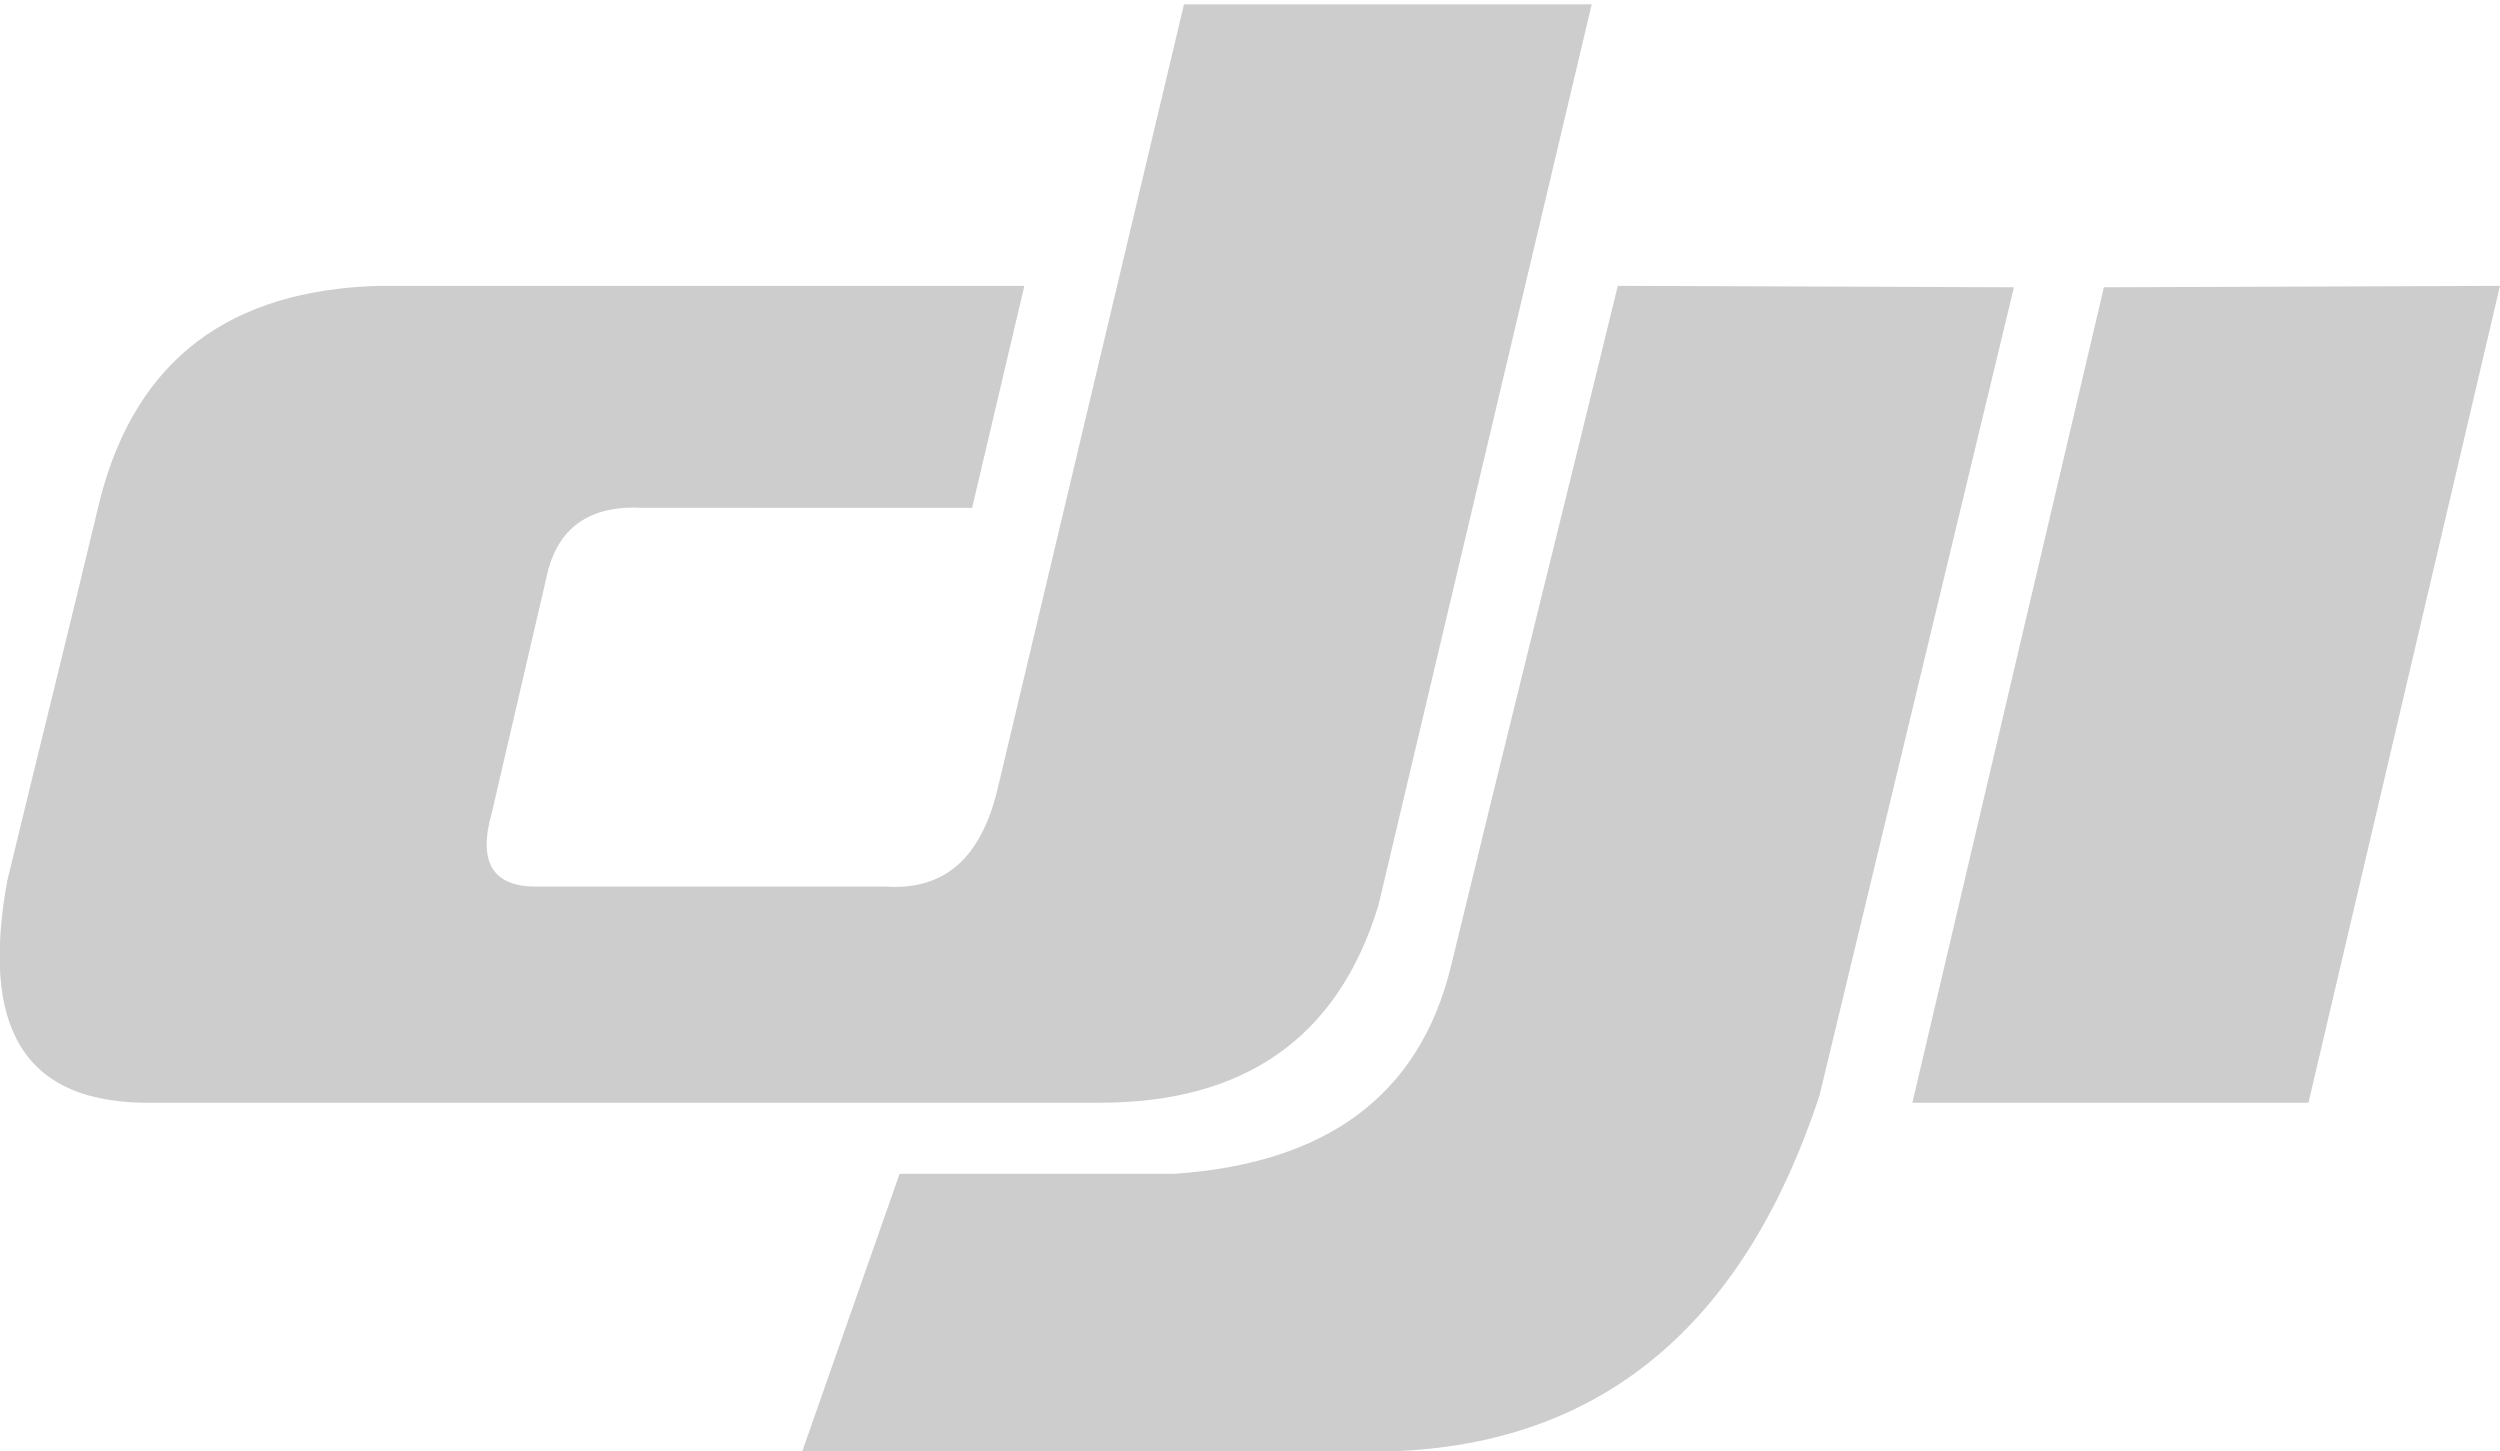 <?xml version="1.0" encoding="UTF-8"?>
<!-- Generator: Adobe Illustrator 25.1.0, SVG Export Plug-In . SVG Version: 6.00 Build 0)  -->
<svg xmlns="http://www.w3.org/2000/svg" xmlns:xlink="http://www.w3.org/1999/xlink" version="1.1" id="Layer_1" x="0px" y="0px" viewBox="0 0 172.3 100" style="enable-background:new 0 0 172.3 100;" xml:space="preserve">
<style type="text/css">
	.st0{display:none;}
	.st1{display:inline;fill-rule:evenodd;clip-rule:evenodd;fill:#CECDCE;}
	.st2{display:inline;}
	.st3{fill:#CECDCE;}
	.st4{fill-rule:evenodd;clip-rule:evenodd;fill:#CECDCE;}
	.st5{display:inline;fill:#CECDCE;}
</style>
<g class="st0">
	<path class="st1" d="M116.5,26.6L76.9,49.9L97.8,16c-6.1-3.7-12.8-5.7-20.9-5.7C55,10.2,37,27.6,37,49.9C37,72,55,89.8,76.9,89.8   c14.4,0,27-7.5,33.9-18.9l1.8,5.9c-9.5,13-27.8,22.9-51.9,22.9C21,99.6-0.5,75.5-0.5,49.9S22.2,0.4,60.7,0.4   C87.7,0.6,105.1,10.6,116.5,26.6L116.5,26.6z"></path>
	<path class="st1" d="M294.7,97.3h-29.2v-58c0-3.9-3.2-7.3-7.3-7.3s-7.3,3.2-7.3,7.3v58h-29V32.1h-19.3l28-13.2   c2-0.8,3.7-1.2,5.9-1.2c7.3,0,13.2,5.3,14.4,12.2l23.1-11c1.8-0.8,3.9-1.4,6.1-1.4c8.1,0,14.6,6.5,14.6,14.4V97.3L294.7,97.3z"></path>
	<path class="st1" d="M195.4,35.3l17.4,62h-29.2l-3.7-13.8c-5.9,8.5-18,15.4-32.9,15.4c-13.4,0-30-10.5-30.2-26   c0-15.6,16.8-25.8,30.2-25.8c9.5,0,18,2.6,24.9,7.9l-6.5-23.1h-37.5L162,19.3C179.1,12.8,192.7,24.8,195.4,35.3L195.4,35.3z    M161.5,87.8c8.3,0,15-6.7,15-14.8s-6.7-14.8-15-14.8s-14.8,6.7-14.8,14.8S153.2,87.8,161.5,87.8L161.5,87.8z"></path>
	<path class="st1" d="M304.3,58.6c0-22.7,18.3-41,41-41s41,18.3,41,41s-18.3,41-41,41S304.3,81.3,304.3,58.6L304.3,58.6z    M355.1,93.5c4.9-1.4,7.5-6.1,6.1-10.9l-14.4-52.9c-1.2-4.7-5.9-7.5-10.9-6.1c-4.7,1.4-7.5,5.9-6.1,10.9l14.6,52.9   C345.6,92.1,350.3,94.7,355.1,93.5L355.1,93.5z"></path>
	<path class="st1" d="M476,97.3h-29.2v-58c0-3.9-3.2-7.3-7.3-7.3s-7.3,3.2-7.3,7.3v58h-29V31.9h-19.3l27.8-13.2   c2-0.8,3.7-1.2,5.9-1.2c7.3,0,13.2,5.3,14.4,12.2l23.1-10.9c2-0.8,3.9-1.4,6.1-1.4c8.1,0,14.6,6.5,14.6,14.4L476,97.3L476,97.3z"></path>
</g>
<g class="st0">
	<g class="st2">
		<path class="st3" d="M44.2,0.7C33.1,2,22.7,7,14.8,15C4.1,25.7-1.1,40.7,0.6,55.7c3.2,27.2,27.8,46.8,55,43.6s46.8-27.8,43.6-55    S71.4-2.4,44.2,0.7z M57.2,88.2c-21.1,4-41.4-9.8-45.4-30.9s9.8-41.4,30.9-45.4c8.8-1.7,18-0.2,25.9,4.1    c10.2,5.6,17.3,15.4,19.5,26.8C92.1,63.9,78.3,84.2,57.2,88.2z"></path>
		<path class="st3" d="M169.6,47c2-0.4,3.9-1.5,5.2-3.1c1.8-2.4,2.1-5.5,2.2-8.5c0-5.3,0-10.6,0-15.9c-0.2-5.2-4.4-9.5-9.7-9.6    c-11.8,0-23.6,0-35.4,0c0,26.7-0.1,53.3,0,80c11.8,0,23.6,0,35.4,0c5.1-0.1,9.4-4.2,9.7-9.4c0-6,0-12,0-18c0-3.6,0.2-7.4-1.4-10.8    C174.4,49.4,172,47.9,169.6,47z M161,74.1c0,0.1,0,0.2,0,0.3c-0.1,1.5-1.3,2.6-2.8,2.6c-3.4,0-6.8,0-10.2,0c0-7.3,0-14.6,0-21.9    c0-0.3,0.1-0.8,0.2-1.1c3.4,0,6.6,0,10,0c0.1,0,0.1,0,0.2,0c1.5,0.1,2.6,1.3,2.6,2.7C161,62.5,161,68.3,161,74.1z M161,38.3    c0,0.1,0,0.1,0,0.2c-0.1,1.4-1.3,2.6-2.8,2.5c-3.5,0-6.8,0-10.2,0c0-6,0-12.1,0-18c3.4,0,6.8,0,10.2,0c0.1,0,0.2,0,0.3,0    c1.4,0.1,2.6,1.3,2.5,2.8C161,29.9,161,34.2,161,38.3z"></path>
		<path class="st3" d="M325.6,32c-6.2,0-12.4,0-18.6,0c0-7.4,0-14.6,0-22h-14.5c0,26.4,0,52.7-0.1,79c4.8,0,9.7,0,14.6,0V45    c3.4,0,6.9,0,10.4,0h0.2c1.9,0,3.4,1.5,3.4,3.4V89c4.8,0,9.2,0,14,0c0-14.9,0-29.9,0-44.8c0.2-1.9,0-3.8-0.5-5.6    C333.2,34.8,329.7,32.1,325.6,32z"></path>
		<path class="st3" d="M469.8,10.6c-4.9-0.1-9.7,0-14.5,0c0,26.5,0,53,0.1,79.4c4.8,0,9.7,0,14.6,0c0-24.5,0-49,0-73.5    C469.8,14.5,470.2,12.4,469.8,10.6z"></path>
		<path class="st3" d="M482,10c0,26.4,0,52.7,0,79c4.9,0,10,0,15,0c0-26.3,0-52.6,0-79C492.1,10,487,10,482,10z"></path>
		<path class="st3" d="M65,44.4c1.6-3.2,1-6.9,1.1-10.4c-0.1-3.5,0.3-7.4-1.4-10.6c-1.8-3.1-5.8-3.3-9-3.5    c-7.2-0.2-14.5-0.1-21.8-0.1c0,20.1,0,40.1-0.2,60.2c6.7,0,13.5,0,20.2,0c2.9-0.1,6.1-0.1,8.7-1.6c2.1-1.1,2.9-3.4,3.1-5.6    c0.5-4,0.2-8.1,0.3-12.2c-0.1-3.2,0.3-6.5-1.2-9.4c-0.8-1.7-2.6-2.7-4.2-3.5C62.5,47.3,64.1,46.1,65,44.4z M53.6,69    c0,0.9-0.8,1.6-1.7,1.6c-1.6,0.1-3.3,0.1-4.9,0c0-5.7,0-11.5,0-17.2c1.9,0.1,3.8-0.2,5.5,0.2c1.2,0.3,1,1.7,1.1,2.7    C53.6,60.5,53.7,64.8,53.6,69z M53.6,41.5c-1.5,2-4.5,0.7-6.6,1c0-4.1,0-8.3,0-12.5c1.9-0.1,3.7,0,5.6,0.2c1.3,0.5,1,2.2,1.1,3.2    C53.7,36.1,53.9,38.8,53.6,41.5z"></path>
		<path class="st3" d="M272.7,54.8c-4.9-0.9-9.7-2-14.5-2.9c-0.9-0.1-2.2-0.7-2.3-1.8c-0.1-1.8-0.1-3.6,0-5.4    c0.3-1.3,1.5-2.2,2.8-1.9c2.5,0.1,5.1-0.2,7.6,0.2c2.3,0.9,1.1,3.9,1.4,5.9c4.6,0,9.2,0,13.8,0c-0.1-2.8,0.1-5.6-0.1-8.5    c-0.5-4.7-4.2-8.3-8.9-8.5c-7,0-15.9,0-23.3,0c-3.2,0-6.3,1.5-8.1,4.1c-2,2.4-2,5.7-1.7,8.5c0.3,4.3-0.6,8.7,0.8,12.9    c1.3,4,5.4,6.1,9.2,6.8c5.4,1.1,10.8,2.2,16.2,3.3c1,0.1,2.1,0.7,2.3,1.8c0.2,2.2,0.2,4.4,0.1,6.5c0.1,1.3-1,2.4-2.3,2.4    c-3.5,0-6.8,0.1-10.2,0c-1.1,0-2-0.8-2.2-1.9c-0.2-1.9-0.1-3.7-0.1-5.5c-4.9,0-9.3,0-14.2,0c0,3.3-0.1,6.7,0,9.9    c0.3,5,4.3,8.9,9.3,9.1c8.5,0,16.9,0,25.4,0c5-0.2,9.1-4.2,9.4-9.2c0-4.1,0-10.2,0-14c0-2.7-0.4-5.6-2.1-7.8    C278.9,56.5,275.7,55.5,272.7,54.8z"></path>
		<path class="st3" d="M429,71.1c-0.1,1.6,0,3.3-0.1,4.9c-0.2,1.2-1.3,2.1-2.5,2c-3.5,0-6.9,0.1-10.3,0l0,0    c-1.3-0.1-2.2-1.2-2.1-2.5c0-3.4,0-7,0-10.5c10.1,0,20,0,30,0c0-6.7,0-13.6,0-20.4c0-2.2,0.2-4.5-0.7-6.4c-1.5-3.7-5.1-6-9.1-6.1    c-8.5,0-17.1,0-25.6,0c-5.2,0.2-9.4,4.4-9.5,9.5c0,13,0,26,0,39c0.2,5.2,4.3,9.3,9.5,9.5c8.7,0,17.3,0,26,0c4.9-0.3,8.9-4.1,9.3-9    c0.1-3.3,0-6.6,0-9.9C438.9,71.1,433.9,71.2,429,71.1z M414,44.9c0-0.1,0-0.2,0.1-0.4c0.2-1.1,1.2-1.9,2.3-1.8    c3.6,0,7.1-0.1,10.7,0c1.1,0.1,1.9,1,1.9,2.1c0.1,3.1,0,6.1,0,9.2c-5,0-10,0-15,0C414,51,413.9,47.9,414,44.9z"></path>
		<path class="st3" d="M229,33c-4.8,0-9.2,0-14,0c0,13.9,0,27.7,0,41.5c0,0.1,0,0.3,0,0.4c-0.1,1.2-1.2,2.2-2.4,2.1    c-3.1,0-6.2,0-9.4,0c-0.1,0-0.2,0-0.3,0c-1.2-0.2-2.1-1.3-1.9-2.5c0-13.8,0-27.7,0-41.5c-4.8,0-10.2,0-15,0c0,15.7,0,31.5,0,47.2    c0,5.3,4.3,9.7,9.7,9.8c7.9,0,15.7,0,23.6,0c3.9,0,7.5-2.4,9-6c0.9-2,0.8-4.3,0.8-6.4C229,62.8,229,47.8,229,33z"></path>
		<path class="st3" d="M379.2,32c-11.5,0-23.1,0-34.6,0c0,19,0,38.1,0.1,57H360V45h10.6c1.9,0,3.4,1.5,3.4,3.4c0,0,0,26.9,0,40.6    c4.9,0,10,0,15,0c0-15.8,0-31.6,0-47.4C388.9,36.4,384.6,32.2,379.2,32z"></path>
	</g>
</g>
<g>
	<g>
		<path class="st4" d="M95,62.4c4.9-20.7,9.8-41.4,14.7-62.1H81.6L68.7,54.6c-1.1,4.3-3.4,6.8-7.7,6.5H37.2    c-3.2,0.1-4.3-1.6-3.3-5.1c1.3-5.6,2.6-11.2,3.9-16.8c0.8-2.8,2.8-4.4,6.5-4.2H67l3.6-15.3H26.1C15.9,20,9.4,24.7,6.9,34.4    C4.8,43.2,2.6,52,0.5,60.7C-1.3,70.6,1.4,76.2,10.7,76h65.1C85.7,76,92.2,71.6,95,62.4z"></path>
		<path class="st4" d="M111.5,19.7c-3.8,15.6-7.7,31.2-11.5,46.9c-2.2,9-8.7,13.6-19.1,14.3H62L55.3,100h41.2    c14.5-0.7,23.9-9.3,28.9-24.5l13.4-55.7L111.5,19.7L111.5,19.7z"></path>
		<polygon class="st4" points="145,19.8 131.8,76 159.1,76 172.3,19.7   "></polygon>
	</g>
</g>
<g class="st0">
	<g class="st2">
		<path class="st3" d="M253.3,5.1v46.5l22.8-18.2c0.8-0.6,1.4-1.6,1.4-2.7V0h-18.8C254.5,0,253.3,2.1,253.3,5.1z"></path>
		<path class="st3" d="M455.8,77.7V0H437c-4.3-0.1-5.5,1.6-5.5,5.4v78c0,6.5,1.9,13.6,14.4,13.6H488c0.1,0,0.1,0,0.2,0    c0.9-0.1,1.5-0.9,1.4-1.8v-9.1h-26.2C458.3,85.7,455.8,83,455.8,77.7z"></path>
		<path class="st3" d="M384.2,5v92h19.3c3.3,0,5-1.1,5-5.1V0h-18.8C385.4,0,384.2,2.1,384.2,5z"></path>
		<path class="st3" d="M0,13.1v82.6h19.5c4,0,5.9-1.3,6-5.1V52.1h36.1h0.1c0.7,0,1.3-0.5,1.3-1.2v-9.7H25.5V17.3    c0-3.5,2.9-6.4,6.4-6.4h32.3c0.1,0,0.1,0,0.2,0c0.6,0,1.1-0.6,1-1.3V0H11.9C0,0,0,5.9,0,13.1z"></path>
		<path class="st3" d="M135.8,4.8v68.6c0,7.4-1.8,11.2-5.7,13.5c-6,3.3-15.9,3.3-21.7-0.1c-4.3-2.4-5.3-7-5.3-13.2V0H83.6    c-3.8,0-4.8,1.7-4.8,4.8v66.4C78.8,84.7,85.2,93,99,97c11.5,3.5,30.2,3.4,42.5,0.1c9.2-2.4,19.6-9.3,19.6-25.8V0H141    C136.8,0,135.8,1.7,135.8,4.8z"></path>
		<path class="st3" d="M571.2,0c-5,0-7.7,2.2-8.8,6.5l-16,66.2H546L529.6,0h-22.2c-4.4,0-5.6,2.2-5.6,5.5V97h8.9c1.4,0,2-0.7,2-2.3    V18.2h0.9L534.2,97h13.5c4.9,0,6.8-2.1,8.2-7.1l18.4-71.7h1.5V97h18.1c3.4,0,6.2-2.8,6.2-6.2V0H571.2z"></path>
		<path class="st3" d="M253.3,95.8h19.3c3.3,0,5-1.1,5-5V52.1h-24.2v43.7H253.3z"></path>
		<path class="st3" d="M206.1,5.1v66.3c0,9.3-3.5,15.8-14.2,17.3c-7.1,1.1-16.8,0.8-21,0.7v8.1v0.1c0,0.6,0.5,1.2,1.2,1.2    c0.7,0.1,5.2,0.7,15.7,0.7c18,0,26.3-3.9,31.2-7.3c9.3-6.5,12.4-14.3,12.4-29.7V0h-20.7C208.2,0,206.1,1.2,206.1,5.1z"></path>
		<path class="st3" d="M303,12.3V38c0,0.4-0.1,0.8-0.5,1.1l-16.7,13.1H303v43.6h20.6c4,0,6-1.4,6.1-5V52.1h36.1c1,0,1.5-0.5,1.5-1.2    v-9.7h-37.6v-25c0-4.4,2.2-6.6,6.4-6.6h31.1c0.6,0,1.2-0.3,1.2-0.9c0-0.1,0-0.1,0-0.2V0H315C303,0,303,5.5,303,12.3z"></path>
	</g>
</g>
<g class="st0">
	<g class="st2">
		<g>
			<path class="st3" d="M194.4,14.1c4.3-4.7,8.6-9.3,13-14c0.1,22,0,44,0,66.1c0.1,5.5-1,11.1-3.6,16.1c-3.6,7-9.7,12.6-17,15.5     c-6,2.4-12.6,2.9-18.9,1.6c-7.5-1.5-14.5-5.9-19.1-12.1c-4.3-5.5-6.7-12.5-6.7-19.6c-0.1-7.5,2.4-15.2,7.2-21     c4.7-5.8,11.4-10,18.7-11.4c8.7-1.8,18.1,0,25.3,5.1c0-8.3,0-16.5,0-24.8C193.3,14.9,194,14.5,194.4,14.1z M170.9,49.1     c-7.7,1.6-13.9,8.5-14.7,16.3c-1.1,9.1,5.5,18.4,14.5,20.2c6.5,1.5,13.6-0.8,18-5.9c3.3-3.7,4.9-8.7,4.7-13.6     c-0.3-5.5-3.2-10.9-7.8-14C181.4,49.2,175.9,47.9,170.9,49.1z"></path>
		</g>
		<path class="st3" d="M15.3,41.1c6.1-7.1,13.2-13.4,19.1-20.7c3.3,3.4,6.5,6.9,9.6,10.3c-0.3,0.5-0.5,1-1,1.5    c-7.6,7.8-14.8,16-22,24.1c-2.7,3.1-4.7,7-4.9,11.1c-0.4,6,2.7,12,7.7,15.4c4.1,2.9,9.4,4.1,14.3,3c5.8-1.2,11-5.1,13.4-10.6    c2-4.6,1.7-9.9,0.1-14.6C47.4,65,43.3,69.5,39.2,74c-0.3,0.3-0.8,1-1.2,0.4c-3.2-3.4-6.3-7-9.5-10.4c7.6-8.6,15.2-17.1,23-25.4    c4.4,4.7,9,9.3,12.1,15c3.6,6.7,4.4,14.7,2.7,22.1c-1.6,7-5.9,13.2-11.5,17.5c-5.4,4.1-12.1,6.5-18.8,6.9    c-7.2,0.3-14.6-1.6-20.6-5.8C9.3,90,4.6,83.5,2.7,76.3c-1.5-5.9-1.4-12.4,1-18C6.5,51.9,10.7,46.3,15.3,41.1z"></path>
		<g>
			<path class="st3" d="M102.1,34.7c6.3-0.5,12.8,0.9,18.3,3.9c6.3,3.4,11.3,9,14.2,15.4c2.9,6.7,3.6,14.5,1.7,21.5     c-1.9,7.5-6.6,14.2-13,18.6c-9.9,7.1-23.9,7.7-34.5,1.8C81.6,92,76.1,85.3,73.6,77.5c-2.3-6.9-2.1-14.4,0.2-21.2     c2.3-6.9,7.1-12.8,13.2-16.7C91.5,36.9,96.8,35.2,102.1,34.7z M101,49.1c-7.8,1.5-14.3,8.5-15,16.4c-0.7,5.4,1.4,10.9,5.1,14.8     c3.5,3.7,8.6,5.9,13.7,5.9c4.6-0.1,9.1-1.8,12.5-5.1c3.8-3.5,6-8.6,6-13.7c0.1-5.3-2.4-10.6-6.4-14     C112.6,49.6,106.6,47.8,101,49.1z"></path>
		</g>
		<g>
			<path class="st3" d="M241.9,34.8c7.2-0.6,14.7,1.1,20.7,5.1c7.8,5,13.3,13.5,14.5,22.7c1.4,9.4-1.5,19.3-7.8,26.4     c-3.5,4-8,7.1-13,9c-7.2,2.6-15.2,2.7-22.4,0.2c-10.1-3.5-18.2-12.2-20.8-22.5c-2.1-8.2-1-17.1,3.1-24.4     C221.4,42.1,231.3,35.6,241.9,34.8z M241.9,48.9c-6.7,1.1-12.6,6-14.7,12.5c-2.1,6-0.8,13,3.3,17.8c3,3.9,7.7,6.3,12.6,6.8     c4.4,0.5,8.9-0.8,12.6-3.3c5.2-3.7,8.4-10.1,8-16.5c-0.3-4.5-2.3-8.8-5.4-11.9C253.9,50.1,247.7,47.9,241.9,48.9z"></path>
		</g>
		<path class="st3" d="M268.3,37.5c6.4,0,12.7-0.1,19.1,0c6.1,6.6,12.2,13.2,18.4,19.6c6.1-6.5,12.3-13.1,18.4-19.7    c6.4-0.1,12.7,0,19.1,0c-7.7,8.5-15.6,16.9-23.4,25.3c-1.4,1.6-3.1,3-4.2,4.9c9.3,9.8,18.5,19.7,27.7,29.5    c-6.3,0.2-12.6-0.3-18.9,0c-0.7,0.1-1.3-0.3-1.7-0.8c-5.5-6.2-11.3-12.2-16.9-18.3c-6,6.3-11.7,12.8-17.7,19.1    c-6.5-0.1-13.1,0.2-19.7,0.1c9.1-10,18.4-19.7,27.6-29.6c-1.4-2-3.2-3.6-4.8-5.4C283.5,54,275.8,45.8,268.3,37.5z"></path>
	</g>
</g>
<g class="st0">
	<g class="st2">
		<path class="st3" d="M16.4,40.6h32.5c8.8,0,16-4.6,16-10.2v-8.2c0-1.3-1.1-2.4-2.4-2.4H43.1c-1.8,0-3.4,1.3-3.5,3.1    c-0.2,2,1.4,3.7,3.4,3.7h12.8V30c0,2.8-3.4,5.1-7.7,5.1H17.4c-4.2,0-7.7-2.3-7.7-5.1V10.4c0-2.6,3.4-4.8,7.5-4.8h14.2    c1.5,0,2.8-1,3.1-2.4c0.4-2-1.1-3.7-3-3.7H16.4C7.6-0.5,0.5,4.1,0.5,9.7v20.7C0.5,36,7.6,40.6,16.4,40.6z"></path>
		<path class="st3" d="M112.8,40.6c10.1,0,18.3-4.8,18.3-10.6V18.6c0-5.8-8.2-10.6-18.3-10.6H93c-10,0-18.3,4.8-18.3,10.6V30    c0,5.8,8.2,10.6,18.3,10.6H112.8z M83.3,30.3V19.1c0-2.7,4.1-4.9,9-4.9H113c4.9,0,9,2.2,9,4.9v11.2c0,2.7-4.1,4.9-9,4.9H92.3    C87.3,35.1,83.3,33,83.3,30.3z"></path>
		<path class="st3" d="M206,16v-5.9c0-5.8-8.5-10.6-18.9-10.6h-43.9c-1.6,0-2.9,1.3-2.9,2.9c0-0.1,0,3.6,0,3.6v32.4    c0,1.6,1.3,2.9,2.9,2.9h4c1.6,0,2.9-1.3,2.9-2.9V26.5h37.1C197.5,26.5,206,21.7,206,16z M150.2,19.8V5h38.5c4.4,0,8.1,2,8.1,4.6    v5.6c0,2.5-3.6,4.6-8.1,4.6L150.2,19.8z"></path>
		<path class="st3" d="M241.9,12.4c0.9-2.2-0.7-4.4-2.8-4.4h-6.7c-10.5,0-19,4.8-19,10.6v19.1c0,1.6,1.3,2.9,2.9,2.9h3.4    c1.6,0,2.9-1.3,2.9-2.9V19.4c0-2.9,4.3-5.2,9.5-5.2h7C240.3,14.2,241.4,13.5,241.9,12.4z"></path>
		<path class="st3" d="M285.2,8.1h-19.8c-10.1,0-18.3,4.8-18.3,10.6v11.4c0,5.8,8.2,10.6,18.3,10.6h19.8c10.1,0,18.3-4.8,18.3-10.6    V18.6C303.5,12.8,295.3,8.1,285.2,8.1z M294.9,30.2c0,2.7-4.1,4.9-9,4.9h-20.7c-4.9,0.1-9-2.1-9-4.8V19.1c0-2.7,4.1-4.9,9-4.9H286    c4.9,0,9,2.2,9,4.9v11.1H294.9z"></path>
		<rect x="1.1" y="52.3" class="st3" width="64.4" height="47.2"></rect>
		<rect x="80.8" y="52.3" class="st3" width="64.4" height="47.2"></rect>
		<rect x="158.7" y="52.3" class="st3" width="64.4" height="47.2"></rect>
		<rect x="238.5" y="52.3" class="st3" width="64.4" height="47.2"></rect>
	</g>
</g>
<g class="st0">
	<path class="st5" d="M82.2,3.7v58.9c0,11.8-4.5,19.7-11.3,25.9S54,97.9,44.3,98.3C37.6,98.6,31,98,24.4,96.5   c-5.7-1.5-11-4.2-15.6-7.9c-2.4-1.8-6.4-5.6-8.6-9l7.2-4.5c3.3-2.1,6.9-2.3,9.8,0c0.8,0.7,1.6,1.3,2.3,1.9   c7.7,6.7,20.4,5.7,24.5,5.3c4.9-0.3,11.2-1.7,15.3-4.9S66,69.5,66,62.6V16.3c0.1-7,5.6-12.6,12.5-12.6L82.2,3.7z M312.4,69.6   c-0.1,14.8-12.2,26.8-27,26.8c0,0,0,0-0.1,0H223V18.6c0-7.8,6.3-14.1,14.1-14.1h44c16.7,0,27,13.2,27,27c0.1,6.2-2.4,12.3-6.8,16.8   C308.1,53.2,312.2,61.1,312.4,69.6z M281.2,42.3c6.6,0,11.8-5.6,11.1-12.4c-0.6-5.5-5.9-10-11.4-10h-40.7v22.3h41V42.3z    M285.7,80.2c6.2,0,11.2-5,11.2-11.2s-5-11.2-11.2-11.2l0,0h-45.5v22.3L285.7,80.2L285.7,80.2z M115.1,22c-7,0-12.8,5.8-12.8,12.8   s5.8,12.8,12.8,12.8s12.8-5.8,12.8-12.8S122.3,22,115.1,22L115.1,22z M189.6,22c-7,0-12.8,5.8-12.8,12.8s5.8,12.8,12.8,12.8   s12.8-5.8,12.8-12.8C202.4,27.7,196.6,22,189.6,22L189.6,22z M115.1,52.8c-7,0-12.8,5.8-12.8,12.8s5.8,12.8,12.8,12.8   s12.8-5.8,12.8-12.8C127.9,58.5,122.3,52.8,115.1,52.8L115.1,52.8z M189.6,52.8c-7,0-12.8,5.8-12.8,12.8s5.8,12.8,12.8,12.8   s12.8-5.8,12.8-12.8l0,0C202.4,58.5,196.6,52.8,189.6,52.8z M136.9,74.6c-7,0-12.8,5.8-12.8,12.8s5.8,12.8,12.8,12.8   s12.8-5.8,12.8-12.8C149.7,80.3,144.1,74.6,136.9,74.6L136.9,74.6z M136.9,0.2c-7,0-12.8,5.8-12.8,12.8s5.8,12.8,12.8,12.8   S149.7,20,149.7,13C149.7,5.9,144.1,0.2,136.9,0.2L136.9,0.2z M167.8,74.6c-7,0-12.8,5.8-12.8,12.8s5.8,12.8,12.8,12.8   s12.8-5.8,12.8-12.8C180.5,80.3,174.8,74.6,167.8,74.6L167.8,74.6z M167.8,0.2C160.8,0.2,155,6,155,13s5.8,12.8,12.8,12.8   S180.6,20,180.6,13S174.8,0.2,167.8,0.2L167.8,0.2z M341.9,8c-2.3-2.5-8.9-3.4-8.9-3.4h-16.6L351.2,40c7.1,7.7,9.1,12.1,9.2,20   v36.3h16.3V59.8c0,0,2.3-12.4,9.6-20.1l35.5-36.1h-17.6c-3.3,0.5-6.6,1.9-8.9,4.4l-21.4,21.3c-2,2-3.7,4.1-5.3,6.4   c-1.5-2.2-3.3-4.4-5.2-6.4L341.9,8z"></path>
</g>
<g class="st0">
	<path class="st1" d="M129.5,97.6l20.7-93.5h25.9L165,53.7l20.8-24.8h28.5L188.8,60l10.7,38.3h-25.8L163,61.8l-8.1,35.8   C154.9,97.6,129.5,97.6,129.5,97.6z M36.6,50.6l18.2,47h24.7l20.8-93.5H75.1L64.4,51.6L46.7,4.1H21L0.2,97.6H26   C29,82.4,33.1,66.7,36.6,50.6z M117.3,98.3l15.3-69.4h-25L91.8,98.3H117.3z M108.7,13.6c0,2,0.5,9.6,14.2,9.6   c11.7,0,16.2-7.1,16.2-12.7c0-3.6-3.1-10.2-14.8-10.2C114.2,0.4,108.7,7.5,108.7,13.6L108.7,13.6z M351.8,27.4   c-11.2-3.1-24.5,2-31,11.2c0.5-2.6,1.5-6.1,2-9.7h-25.4l-15.2,68.7h25.3l8.6-39.2c1.5-7.1,7.6-10.2,12.7-8.6c2,0.5,5.1,2,4.1,8.1   l-8.6,39.7h25.4L361,44.7C363.5,33,353.9,27.9,351.8,27.4z M266,91.7c11.2-9.1,16.2-24.3,16.2-39.1c0-13.7-11.7-26.9-32.5-26.9   c-38.6,0-44.1,30.5-45.7,36c-2.6,13.7,0.5,32,18.8,36.5C235,101.9,253.8,101.4,266,91.7L266,91.7z M237.6,51.6   c1.5-5,6.6-6.1,8.6-6.1c5.6-0.5,7.1,3.1,6.6,6.1c-1,8.6-4.1,19.8-5,23.4l0,0c-1.5,3.7-5.2,6.1-9.1,6.1c-4.6,0-7.1-3.1-6.6-6.1   C232.5,68.9,236,54.1,237.6,51.6z"></path>
</g>
<g class="st0">
	<g class="st2">
		<path class="st3" d="M61.6-0.5h55.8c0,12.9,0,25.9,0,38.8c0,3.7-0.4,7.4-1,11.1c-9,0.1-18.1,0-27.2,0.1    C88.4,35.2,76,22.6,61.5,21.8C61.6,14.3,61.6,7,61.6-0.5z"></path>
		<path class="st3" d="M37.6,5.4c6.2-2.9,12.8-5.5,19.8-5.2c0,7.1,0,14.2,0,21.3C42.9,21.9,30.7,34.7,29.8,49    c-9.5-0.1-18.9,0.2-28.3-0.2C6.5,29.9,19.8,13.5,37.6,5.4z"></path>
		<path class="st3" d="M330,11.9c5.1-1.9,10.7-1.4,15.8-0.4c0,4.1,0,8.2,0,12.2c-3.7-0.9-8.4-2-11.1,1.4c-2.3,3.3-1.4,7.6-1.6,11.3    c3.8,0,7.8,0,11.6,0c0,3.8,0,7.6,0,11.5c-4-0.3-8.1-0.2-12-0.2c-0.1,13.1,0.1,26.1-0.1,39.3c-5.1-0.1-10.2-0.1-15.3,0    c0-13.1,0-26,0-39.1c-2.7-0.2-5.6-0.2-8.3,0.1c-0.1-3.8,0-7.7-0.1-11.6c2.8,0,5.6,0,8.4,0c0.1-4.7-0.5-9.6,1.4-14.1    C320.8,17.4,325.1,13.6,330,11.9z"></path>
		<path class="st3" d="M153.2,16.3c5.3,0,10.5,0,15.8,0c0,19.3,0,38.6,0,57.9c8.7,0,17.5,0,26.2,0c-0.1,4.3-0.1,8.5,0,12.8    c-14,0.1-28,0-42,0C153.2,63.4,153.2,39.9,153.2,16.3z"></path>
		<path class="st3" d="M412.8,25.3c5.2-1.5,10.4-2.7,15.5-4.3c-0.1,5.2,0,10.3-0.1,15.4c3.8,0,7.6,0,11.4,0c-0.1,3.8-0.1,7.5,0,11.3    c-3.8,0.4-7.5,0.2-11.3-0.1c-0.1,6.8-0.1,13.7,0,20.5c0,2.7,0.4,6.1,3.3,7.4c2.8,1.4,5.7-0.2,8.5-0.7c-0.8,3.8-0.3,7.6-0.6,11.4    c-5.6,2.3-12.2,2.3-17.9,0.4c-5.6-1.9-8.4-7.8-8.5-13.4c-0.2-8.5,0-16.9-0.1-25.5c-2.7-0.2-5.5-0.2-8.1,0.1c0-3.8,0-7.7,0-11.5    c2.7,0,5.5,0,8.2-0.1C412.8,32.7,412.8,29,412.8,25.3z"></path>
		<path class="st3" d="M44.4,48.9c1-6.9,6.6-12.3,13.4-13.6c0.1,4.5,0,9.1,0,13.6C53.3,48.9,48.8,49,44.4,48.9z"></path>
		<path class="st3" d="M61.7,48.9c0-4.5-0.1-9.1,0.1-13.7c6.8,1.4,12.1,6.7,13.6,13.5C70.8,49,66.2,48.9,61.7,48.9z"></path>
		<g>
			<path class="st3" d="M205.7,43c9.2-9.1,26.2-9.8,34.9,0.1c5.7,6.5,6,15.6,5.6,23.8c-10.9,0-22,0-32.9,0c0.2,4.4,2.7,8.6,7.1,10     c7.2,2.1,14.9,0.7,21.5-2.7c-0.1,3.6-0.1,7.2,0,10.8c-7.6,3.5-16,4.4-24.2,3.4C210,87,202.9,82,200.1,74.5     C195.8,64,197.6,51,205.7,43z M217.4,47.6c-2.5,2.2-3.8,5.5-4.3,8.7c6.3,0,12.5,0,18.8,0c-0.4-2.7-0.4-5.9-2.4-8.2     C226.7,44.6,220.7,44.4,217.4,47.6z"></path>
		</g>
		<g>
			<path class="st3" d="M269.1,36.5c8.1-1.9,17.3-1.5,24.5,2.9c5.8,3.4,9.5,9.5,10.8,15.9c1.1,7.4,0.5,15.5-3.8,21.8     c-8.9,13.6-30.3,14.9-42.2,4.6c-10.9-10.1-11.1-29.7,0-39.7C261.4,39.3,265.2,37.7,269.1,36.5z M274.2,47.8     c-5.4,1.6-8,7.5-8.2,12.6c-0.1,4.4,0.3,9.3,3.2,12.8c3.1,3.5,8.1,3.9,12.3,2.9c4.9-1.5,7.2-6.9,7.3-11.7c0.2-4.7,0.3-10.1-2.8-14     C283.1,47.2,278.2,46.9,274.2,47.8z"></path>
		</g>
		<g>
			<path class="st3" d="M365.1,36.7c9.8-2.5,21.3-1.4,28.9,5.8c8.6,8.4,9.7,22.7,4.1,33.1c-4.5,8.7-14.7,13.4-24.3,12.9     c-9.5,0.4-19.7-4.2-24-13.1c-5.3-10.5-4-24.7,4.8-33.1C357.8,39.7,361.3,37.7,365.1,36.7z M370.4,47.9c-5.1,1.8-7.7,7.5-7.6,12.5     c0,4.4,0,9.5,3.2,12.9c3.2,3.7,8.7,4,13.1,2.5c4.1-1.7,5.7-6.2,6.2-10.2c0.5-4.8,0.3-10.1-2.3-14.4     C380.3,47.3,374.7,46.7,370.4,47.9z"></path>
		</g>
		<g>
			<path class="st3" d="M462.1,36.7c9.5-2.4,20.7-1.6,28.3,5.3c9.5,8.4,10.4,23.8,4.3,34.4c-4.5,7.8-13.9,12.1-22.8,12.1     c-7.9,0.4-16.3-2.2-21.8-8.1c-6.6-7.6-7.6-18.6-4.8-27.9C447.7,44.6,454.4,38.8,462.1,36.7z M467.3,47.9     c-5.2,1.8-7.6,7.5-7.6,12.5c-0.1,4.6,0.2,10,3.8,13.5c3.2,3.1,8,3.2,12,2.2c4.8-1.6,6.6-7.1,6.7-11.7s0.3-9.9-2.7-13.8     C476.6,47.2,471.4,46.8,467.3,47.9z"></path>
		</g>
		<path class="st3" d="M-0.5,65c0-3.9,0.3-7.9,0.8-11.8c9.8,0,19.7,0,29.5,0c0.8,6.7,3.5,13.4,8.2,18.3c4.9,5.5,12.2,8.4,19.5,9.3    c0,6.2,0,12.4-0.1,18.7H-0.5C-0.5,88-0.5,76.4-0.5,65z"></path>
		<path class="st3" d="M43.6,53.2c4.6,0,9.2,0,13.8,0c0,4.5,0,9.1,0,13.7C50.4,65.8,44.7,60.1,43.6,53.2z"></path>
		<path class="st3" d="M61.7,53c4.5-0.1,9.1-0.1,13.6,0c-1.2,6.8-6.7,12.2-13.5,13.5C61.7,61.9,61.8,57.5,61.7,53z"></path>
		<path class="st3" d="M89,53.2c8.6,0,17.3,0,25.9,0c-6.1,17.7-19.7,32.5-36.4,40.6c-5.3,2.4-10.8,4.8-16.7,4.3    c0.1-5.9,0-11.8,0.1-17.7C76.1,79.9,88.3,67.3,89,53.2z"></path>
	</g>
</g>
<g class="st0">
	<g class="st2">
		<polygon class="st4" points="112.1,56 107.1,78.8 102.1,56 93.9,56 89.2,78.5 84.3,56 75.4,56 84.3,87.8 92.9,87.8 98,65     103.1,87.8 111.5,87.8 120.7,56   "></polygon>
		<path class="st4" d="M71.4,59.5c-1.5-1.5-3.2-2.6-5.2-3.3C64,55.3,61.7,55,59.4,55c-2.9,0-5.9,0.6-8.5,1.9    c-2.4,1.2-4.5,3.2-5.8,5.7C43.7,65.1,43,68.3,43,72c0,1.4,0.1,2.8,0.3,4.2c0.2,1.2,0.5,2.4,0.9,3.6c0.7,2.1,2,3.9,3.6,5.4    c1.5,1.3,3.3,2.3,5.3,3c2,0.6,4.1,0.9,6.2,0.9c2.3,0,4.6-0.4,6.8-1.2c1.9-0.7,3.7-1.9,5.2-3.4c1.4-1.5,2.5-3.4,3.2-5.4    c0.8-2.3,1.2-4.8,1.1-7.2c0-2.4-0.3-4.9-1.1-7.1C73.9,62.8,72.8,61,71.4,59.5z M59.4,82.6c-4.7,0-7.7-3.6-7.7-10.7s3-9.8,7.7-9.8    s7.8,2.7,7.8,9.8C67.2,79.1,64.1,82.7,59.4,82.6z"></path>
		<polygon class="st4" points="39.7,50.1 29.3,50.1 29.3,100.2 65,100.2 65,100.2 65,91.8 39.7,91.8   "></polygon>
		<path class="st4" d="M205.9,55.1H205c-4.6,0-7.8,2.1-9.5,6.3V56h-7.9v31.7h7.9V77.6c0-4.2-0.1-9.7,2.5-12.1    c1.3-1.2,3.9-1.7,6.2-1.5l1.7,0.1V55.1z"></path>
		<path class="st4" d="M151.4,72.7c0-2.2-0.3-4.3-0.9-6.3c-0.6-2.1-1.5-4.1-2.7-5.9c-3-4.3-6.8-5.5-11.7-5.5    c-3.1-0.1-6.2,0.7-8.9,2.2c-2.5,1.4-4.5,3.5-5.7,6c-1.4,2.8-2,5.8-2,8.9c-0.1,2.6,0.3,5.1,1.1,7.6c0.7,2.1,1.8,3.9,3.2,5.4    c1.4,1.4,3.1,2.5,5,3.2c2.1,0.7,4.3,1.1,6.5,1.1c8.5,0,13.6-3.5,15.4-10.4h-8.4c-0.3,1.2-1.1,2.3-2.2,3c-1.1,0.7-3.7,1.1-5.1,1.1    c-2.4,0-4.2-0.9-5.4-2.6c-1.2-1.8-1.8-3.8-1.8-5.9h23.4L151.4,72.7z M127.9,68.9c0.2-1.7,0.9-3.4,2.1-4.7c1.2-1.4,3.2-2.2,5.9-2.2    c1.6,0,3.2,0.5,4.6,1.4c1.5,1,2.2,2.8,2.2,5.5C142.7,68.9,127.9,68.9,127.9,68.9z"></path>
		<path class="st4" d="M233.9,59.5c-1.5-1.5-3.2-2.6-5.2-3.3c-2.2-0.8-4.5-1.2-6.8-1.1c-2.9,0-5.9,0.6-8.5,1.9    c-2.4,1.2-4.5,3.2-5.8,5.7c-1.4,2.5-2.1,5.7-2.1,9.4c0,1.4,0.1,2.8,0.3,4.2c0.2,1.2,0.5,2.4,0.9,3.6c0.7,2.1,2,3.9,3.6,5.4    c1.5,1.3,3.3,2.3,5.3,3c2,0.6,4.1,0.9,6.2,0.9c2.3,0,4.7-0.4,6.8-1.2c1.9-0.7,3.7-1.9,5.2-3.4c1.4-1.5,2.5-3.4,3.2-5.4    c0.8-2.3,1.2-4.8,1.1-7.2c0-2.4-0.3-4.9-1.1-7.1C236.4,62.8,235.3,61,233.9,59.5z M221.9,82.6c-4.7,0-7.7-3.6-7.7-10.7    s3-9.8,7.7-9.8s7.8,2.7,7.8,9.8C229.7,79.1,226.6,82.7,221.9,82.6z"></path>
		<path class="st4" d="M179.9,58.1c-2-2.3-4.8-3.5-8.6-3.5c-3.9,0-7.6,1.8-9.9,4.9h-0.1V56h-7.5v44.1h7.9V84c0.7,1,2.2,1.8,3.1,2.5    c0.9,0.6,1.9,1.1,2.9,1.4c0.5,0.2,1.1,0.3,1.7,0.4c0.5,0,1.1,0.1,1.6,0.1c2.4,0,4.7-0.6,6.7-1.9c2.1-1.4,3.8-3.4,4.8-5.8    c1.2-2.8,1.8-5.9,1.7-9.1c0-2.1-0.3-4.2-0.7-6.2C183,62.7,181.7,60.2,179.9,58.1z M174.6,78.9c-0.9,2.2-2.8,3.4-5.8,3.4    c-2.4,0-4.2-0.9-5.4-2.7s-1.8-4.2-1.8-7.1c0-3.7,0.8-6.3,2.3-7.7c1.3-1.3,3-2,4.9-2.1c1.9,0,3.8,0.8,5,2.3c1.4,1.5,2.1,4,2.1,7.5    C175.9,74.6,175.5,76.8,174.6,78.9z"></path>
		<path class="st4" d="M37,40.6l3.4-1.2l3.8-7.1l4.6-3.3l-0.1-4.3l5.5-7.4l7.6-3.1l1.8,7.2l3.9,8.9l4.3,4.2l5.1,3.5l3.2,4.3    l12.2-2.8l5.2,2.4l4.5-0.2l7.4,1.4c-5.9-24.6-27.8-42.9-54-42.9C24.9,0.2,0.1,25,0.1,55.4c0,7.4,1.5,14.7,4.4,21.6l3.6-9.5    l11.4-6.2l1.2-5.1l4.9-1.5l2.2-9.4l8-2L37,40.6z"></path>
	</g>
</g>
<g class="st0">
	<g class="st2">
		<path class="st4" d="M279.7,58c-4,0-11.5,1.1-14.3,7.8h-0.3v-7.4h-16.9v40.2h19.1V77.4c0-2.1-0.1-5.7,3.2-5.7    c3.2,0,3.1,3.5,3.1,5.7v21.3h20.1V71.1C293.7,68.1,293.2,58,279.7,58z"></path>
		<polygon class="st4" points="164.9,76.5 164.5,76.5 158.5,51.1 134.9,51.1 134.9,98.7 151.8,98.7 151.8,75.4 152.6,75.4     158.2,98.7 170.5,98.7 177.9,75.4 178.3,75.4 178.3,98.7 194.2,98.7 194.2,51.1 171.4,51.1   "></polygon>
		<path class="st4" d="M225.9,58.5v5.4c0,0-7.1-6-12-5.8c-7,0-12.5,4-15.3,10.3c-1.4,3.1-1.5,6.7-1.5,10.5c0,3.2-0.2,5.9,0.7,8.4    c2.8,8,9.4,12.4,16.2,12.5c4.8,0.2,9.4-1.9,11.9-5.7v3.7h18l-0.1-39.2h-17.9V58.5z M221,88.5c-3.5,0-6-3.1-6-7.8    c0-4.7,2.5-7.8,6-7.8s6,3.2,6,7.8C227,85.4,224.5,88.5,221,88.5z"></path>
		<path class="st4" d="M306.3,50.5c-7.4,3-5.2,11.4-5.2,14v2.4h-4.2v12.7h4.2v19.1h0.1h17.9V79.6h9.5V66.9H318v-1.6    c0-1.7,0-4.4,7.1-3.9c1.2,0,2.4,0.2,3.5,0.4V50.7c-4.1-0.7-8.3-1-12.3-1C313.3,49.7,308.2,49.7,306.3,50.5z"></path>
		<path class="st4" d="M526.3,77.7c0.2-2.3,0-4.7-0.4-7c-1.6-6.1-6.2-11.1-12.3-13c-3.2-1-6.2-1.4-9.3-1.2c-2.4-0.1-4.8,0.1-7.1,0.6    c-7.1,1.8-12.2,6.4-14.2,13.1c-0.6,2.4-1.1,5-1,7.5c-0.1,2.8,0.3,5.5,1,8.3c1.8,6.2,5.9,10.7,12.8,12.7c2.8,0.7,5.6,1.1,8.6,1.1    c2.6,0.2,5.2,0.1,7.8-0.4c8.1-1.7,12.4-7.1,13.9-14.4C526.5,82.6,526.6,80.2,526.3,77.7z M504.3,86.6c-5.3,0-5.4-4.6-5.4-8    c0-3.5,0.1-8,5.4-8s5.4,4.6,5.4,8S509.6,86.6,504.3,86.6z"></path>
		<path class="st4" d="M470.4,50l-9.8-0.1l-13.5,15.6v4.7h6.4v14.5c0,8.8,1.4,14.1,14,14.1c3.8,0,7.5-0.7,11-2.1l2.2-10.9    c-2.1,0.5-4.2,0.8-6.4,1c-3.9,0-3.9-3.3-3.9-4.3V70.1H481V58.5h-10.6V50z"></path>
		<path class="st4" d="M407.5,70.7c-1.6-6.1-6.2-11.1-12.3-13c-3.2-1-6.4-1.4-9.4-1.2c-2.4-0.1-4.8,0.1-7.1,0.6    c-7.1,1.8-12.2,6.4-14.2,13.1c-0.6,2.4-1,5-1,7.5c-0.1,2.8,0.3,5.5,1,8.3c1.6,6.2,6.6,11.1,12.8,12.7c2.8,0.7,5.6,1.1,8.6,1.1    c2.6,0.2,5.2,0.1,7.8-0.4c8.1-1.7,12.4-7.1,13.9-14.4c0.3-2.4,0.4-4.9,0.3-7.3C408,75.4,407.9,73.1,407.5,70.7z M385.8,86.6    c-5.3,0-5.4-4.6-5.4-8c0-3.5,0.1-8,5.4-8s5.4,4.6,5.4,8S391.1,86.6,385.8,86.6z"></path>
		<path class="st4" d="M356.9,58c-5.7,0-6.6,4.9-7.9,9.9h-1.4v-9.5h-15.9v40.2h18V85c0-6.9,4.1-8.6,9.2-8.6c1.2,0,2.4-0.4,3.5-0.1    V58.2C360.6,58,358.8,57.9,356.9,58z"></path>
		<path class="st4" d="M432.3,50l-9.8-0.1L409,65.5v4.7h6.4v14.5c0,8.8,1.4,14.1,14,14.1c3.8,0,7.5-0.7,11-2.1l2.2-10.9    c-2.1,0.5-4.2,0.8-6.4,1c-3.9,0-3.9-3.3-3.9-4.3V70.1h10.6V58.5h-10.6L432.3,50L432.3,50z"></path>
		<path class="st4" d="M53.4-0.1v24.7H46V-0.1C20.5,1.8,0.5,23.5,0.5,50.1c0,14.9,6.2,28.4,16.3,37.6L46,35.4v-0.2h7.2h0.2v0.4    l28.9,51.8c9.8-9.2,16-22.5,16-37.3C98.3,23.7,78.5,2,53.4-0.1z"></path>
		<path class="st4" d="M46,98.1V52L23.7,90.9C30.2,95,37.9,97.6,46,98.1z"></path>
		<path class="st4" d="M53.4,98.1c8-0.6,15.6-3.3,22.1-7.4L53.4,52.3V98.1z"></path>
	</g>
</g>
<g class="st0">
	<g class="st2">
		<path class="st3" d="M24.5,2.5c8.7-2.3,17.7-2.8,26.7-2.2c7.5,0.5,15,1.8,22.2,3.8c3.7,1.1,7.4,2.3,11,3.8c-1.4,5.4-3,10.7-4.5,16    c-2.4-1.3-5-2.2-7.6-3c-7.4-2.2-14.9-3.7-22.6-4.2c-6.9-0.4-13.9-0.1-20.5,2c-1.9,0.6-3.8,1.4-5.6,2.5c-2.2,1.7-3.8,4.2-4,7    c-0.2,2.1,0.5,4.3,1.8,5.9c1.6,2,4,3.3,6.5,4.1c3,0.9,6.2,1.1,9.4,1c7.1,0.3,14.1,1.1,21.1,2.4c5.7,1,11.4,2.4,16.9,4.5    c3.5,1.4,6.4,4.2,8.3,7.4c3.2,5.5,4.2,12,3.5,18.3c-0.7,6.1-3.2,12.1-7.6,16.5C77,90.7,74,92.5,70.8,94c-6,2.9-12.6,4.5-19.3,5.2    c-8.2,0.9-16.6,0.6-24.7-0.7c-8.7-1.3-17.3-3.6-25.5-7c1.1-5.7,2.5-11.3,3.3-17c5.1,2.9,10.7,4.7,16.4,6c8.4,1.9,17,2.7,25.6,2    c4.5-0.4,9-1.2,13.3-2.7c0.8-0.3,1.4-0.8,2-1.3c2.2-1.7,4-4,4.5-6.6c0.6-2.5-0.1-5.2-1.7-7.3c-2.5-3.2-6.6-4.8-10.5-5.1    c-7.8-0.8-15.8-1-23.6-2.1c-6.5-0.9-13-2.4-19-5.2C9.3,51.1,7,50,5.3,48.1C1.8,44.5,0.4,39.4,0,34.4c-0.3-4.4,0.1-8.9,1.4-13.2    c1-3.2,2.4-6.3,4.6-8.9c1.1-1.2,2.4-2.2,3.7-3.1C14.2,6.1,19.3,3.9,24.5,2.5z"></path>
		<path class="st3" d="M171.9,2.8c12.3-1.7,24.9-2.1,37,1c6.1,1.5,11.8,4,17.4,6.8c-1.4,5-2.7,10.1-4.2,15.2    c-7.9-2.8-15.9-5.3-24.1-6.8c-6.6-1.1-13.4-1.5-20-0.3c-5.8,1.1-11.4,3.5-16.1,7c-5.8,6.1-9,14.3-9.6,22.6    c-0.5,7.2,0.9,14.6,4.3,21c2.5,4.7,6.2,8.8,10.9,11.4c2.6,1.4,5.4,2.3,8.3,2.6c6,0.7,12,0.8,18,0.2c3.8-0.4,7.6-1.5,10.6-3.8    c2.5-1.8,4.3-4.5,5.4-7.4c1.5-3.9,1.8-8.2,2-12.4c-10.4-0.3-20.9-0.5-31.3-0.5c0-5,0-10,0-15c17.2,0.2,34.5,0.4,51.7,0.5    c0,9-0.2,18.1-1.9,26.9c-1.2,6.1-3.4,12.4-7.8,17c-4.1,4.4-9.8,7-15.6,8.5c-4.3,1.1-8.7,1.8-13.1,2.3c-4.3,0.5-8.6,0.6-13,0.5    c-4.8-0.1-9.7-0.5-14.4-1.6c-5-1.2-9.9-3.2-14.2-6.1c-4.5-3-8.3-6.8-11.3-11.2c-3.8-5.5-6.3-11.9-7.6-18.4    c-1.6-8-1.5-16.4,0.3-24.4c1.4-6.4,3.9-12.6,7.5-18c3-4.4,6.8-8.4,11.3-11.3c3.2-2.1,6.7-3.6,10.3-4.6    C165.7,3.7,168.8,3.3,171.9,2.8z"></path>
		<path class="st3" d="M100.8,4.7c6.2,0,12.4,0,18.7,0c-0.2,30.1-0.4,60.1-0.5,90.2c-6.1,0-12.1,0-18.2,0    C100.8,64.8,100.8,34.7,100.8,4.7z"></path>
		<path class="st3" d="M256.2,6.3c8.1-0.3,16.3,0,24.4,0c2.2,7.3,4.2,14.6,6.2,21.9c2.7,9.9,5.4,19.7,8,29.6c0.4,0,0.8-0.1,1.2-0.1    c2.4-8,4.6-16,6.9-24c2.6-9.2,5.2-18.4,8-27.6c8.3,0,16.7,0,25,0c4.5,30.1,9,60.2,13.6,90.2h-18.8c-2.3-17.9-4.6-35.9-7-53.9    c-0.5-3.8-1-7.7-1.6-11.5c-0.4,0-0.9,0-1.3,0c-6,21.9-11.8,43.7-17.8,65.5h-16c-1.9-7.9-4-15.9-6-23.9c-2.2-8.8-4.5-17.5-6.8-26.3    c-1.4-5.3-2.8-10.7-4.2-16c-0.4,0-0.8,0-1.2,0c-1.6,8.3-2.9,16.7-4.3,25c-1.5,9.2-2.9,18.5-4.2,27.8c-0.6,4.5-1.3,9-1.4,13.5    h-18.6c1.7-9.2,3.2-18.3,4.8-27.5c2.9-17.3,5.8-34.7,8.9-51.9C254.7,13.6,255.3,9.9,256.2,6.3z"></path>
		<g>
			<path class="st3" d="M391.1,6.5c9,0,18,0,26.9,0c7.9,21.4,16.1,42.7,24.1,64.1c3.4,8.9,6.7,17.8,10,26.7c-6.5,0-13-0.1-19.5-0.1     c-1.1-2.5-2-5-3-7.6c-1.3-3.4-2.4-6.7-3.8-10c-15.2,0.2-30.4-0.1-45.5-0.1c-2.3,5.9-4.7,11.7-7.1,17.5     c-6.2-0.1-12.4-0.2-18.6-0.4c6-14.7,12-29.4,18-44.1C378.8,37.2,385,21.9,391.1,6.5z M403.4,22.4c-1.1,3-2.4,6-3.6,8.9     c-4.3,10.5-8.6,21-12.9,31.5c-0.1,0.3-0.1,0.7-0.2,1.1c11,0.3,22,0.4,33,0.2c0.1-0.6-0.1-1.2-0.3-1.8c-2.5-7.4-5.2-14.7-7.9-22     c-2.3-6-4.5-12-7-17.9C404.1,22.3,403.7,22.4,403.4,22.4z"></path>
		</g>
	</g>
</g>
<g class="st0">
	<g class="st2">
		<path class="st3" d="M252.2,17.4C239,5.4,221.5-0.1,199.7-0.1c-19.7,0-40.5,6.8-52.5,17.5c-9.2,8.2-14.3,20-14.3,32.4    c-0.1,12.4,5,24.2,14.3,32.4c12.7,11.5,31.8,17.6,52.5,17.6s40.2-6.1,52.6-17.6c8.9-8.5,14-20.2,14.1-32.4S261.3,25.7,252.2,17.4z     M227.8,75.9c-7.1,7-17.2,10.8-28.2,10.8c-10.9,0-21.2-3.9-28.2-10.8c-6.8-7-10.4-16.4-10.3-26.1c0-10.1,3.6-19.5,10.3-26.1    c7-6.9,17.3-10.8,28.2-10.8c10.8,0,21.1,3.9,28.2,10.8c6.8,6.6,10.3,16,10.3,26.1C238.2,60.2,234.8,68.9,227.8,75.9z"></path>
		<path class="st3" d="M95.6,43.4c-3.5-1.6-7.2-2.9-10.9-3.9c-7.2-1.7-23.2-3.9-30.9-4.7c-8.1-0.8-22-2.1-27.6-3.8    c-1.7-0.6-5.1-2.2-5.1-6.2c0-2.9,1.6-5.3,4.7-7.4c5-3.1,15-5.1,25.3-5.1c10.1-0.1,20.1,1.8,29.4,5.8c2.5,1.2,4.9,2.5,7,4.3    c3.5,3,5.9,7.1,6.9,11.6h11.2V4.2H94.2v3.7c0,1.2-1.1,2.6-3.4,1.4c-5.6-3-21.5-9.3-41-9.4c-11,0-23.6,2.1-34.3,6.9    c-9.9,4.3-18,11.5-18,23.2c0,6.2,2.3,12.2,6.6,16.7c2.9,2.6,7.5,7.1,19.5,9.8c5.4,1.2,16.9,3,28.4,4.1c11.4,1.3,22.6,2.3,27.2,3.6    c3.7,0.9,9.8,2.2,9.8,9s-6.4,8.9-7.6,9.3c-1.1,0.5-8.9,3.9-22.6,3.9c-9.2-0.2-18.3-1.8-27-4.6c-5.2-1.8-10.6-4.3-15.6-10.5    c-2.1-2.9-3.1-6.3-3.2-9.9H0.3v34.4H14v-4.7c0-1.2,0.9-2,1.9-2c0.3,0,0.7,0.1,1,0.2c6.5,2.9,13.3,5.1,20.1,6.6    c7.3,1.5,11.9,2.6,20.9,2.6c9.5,0.2,19-1.2,28.1-4c6-1.7,11.7-4.5,16.7-8.3c5.7-4.4,9-11.3,8.9-18.5c0-6.8-2.5-13.4-7.2-18.2    C101.8,47,98.9,44.9,95.6,43.4z"></path>
		<path class="st3" d="M365.6,16.8h11.8c5.4,0,6.4,2.1,6.5,7.1l0.6,38.3L321.6,5.4h-41.9v11.5h9.7c6.9,0,7.5,4.1,7.5,7.6v51.3    c0,3.2,0.2,7.6-4.3,7.6h-11.8v11.5h51.5V83.2h-12.9c-5.1,0-5.3-2.4-5.4-7.3V31.8l70.3,62.9h17.9l-0.9-71c0-5.2,0.3-6.9,5.7-6.9    h11.2V5.4h-52.7L365.6,16.8L365.6,16.8z"></path>
		<path class="st3" d="M515.7,5.4v10.3h7.2c1.1,0.8,2.2,1.7,2.3,2.9c0,0.6-0.1,1-0.5,1.5l-21.3,25l-0.6-0.1L482,20    c-1.5-1.8,1.4-3.1,1.4-3.1h7.1V5.4h-61.8v11.5h10.9c4.8,0,7.9,3,9.7,4.9c1.4,1.6,32.8,36.8,33.6,37.8l0.8,1.5v17.5l-0.2,2.4    l-2.5,2l-3.1,0.2h-10.3v11.5h60.7V83.2h-11.4l-3.2-0.2l-2.4-2.2l-0.2-2.4V61.1l0.5-1.6c0.8-1,32.2-36.9,33.6-38.5    c3.1-3.4,4.7-4.2,8.8-4.2h12.2V5.4H515.7z"></path>
	</g>
</g>
<g class="st0">
	<path class="st5" d="M57.8,5.3l0.4,20.6h-3.1C53.6,16.5,45.9,9,33.9,8.7c-8.1-0.3-16.3,2-20.4,9.5c-5,9.2-0.9,17.7,8.5,20.7   c14.8,4.8,37.5,3.6,40.3,24.2c1.7,11.2-1.5,21.2-10.2,28.5C39.7,102,13.5,103,2.3,91.9L1.6,69.3l2.8-0.1c2,8.9,8.8,18.8,18.2,20.7   c8.8,1.8,17.7,0.5,24-6.1c4.1-4.3,6.6-13.9,2.8-20.1C42.8,53,28.8,55.1,18.5,50.9c-10.8-4.2-18.3-9.7-18.3-22   c0-12.5,5.2-18.5,14-23.4C26.5-1.5,45-0.3,57.8,5.3z M519.8,5.3l0.4,20.6h-3.1c-1.5-9.4-9.3-16.9-21.2-17.2   c-8.1-0.3-16.3,2-20.4,9.5c-5,9.2-0.9,17.7,8.5,20.7c14.8,4.8,37.5,3.6,40.3,24.2c1.7,11.2-1.5,21.2-10.2,28.5   c-12.5,10.3-38.7,11.3-49.9,0.3l-0.8-22.8h2.8c2,8.9,8.8,18.8,18.2,20.7c8.8,1.8,17.7,0.5,24-6.1c4.1-4.3,6.6-13.9,2.8-20.1   c-6.6-10.7-20.6-8.5-30.9-12.7c-10.8-4.3-18.5-9.8-18.3-22.1c0-12.5,5.2-18.3,14-23.4C488.4-1.5,507-0.3,519.8,5.3L519.8,5.3z    M88.4,1.7c0,0.8,0.1,2,0.1,2.4c-2.1-0.1-4.7-0.3-5.7,1.1c-2.5,3.1-0.9,6,0.1,9.4c6.5,21.8,12.7,43.5,19.7,65l13-45.6l-8.7-26.5   c-0.9-2.9-5.4-3.1-8.9-3.4V1.7c10,0.4,22.2,0.6,31.8,0v2.1c-10.3,0.1-9.3,4.1-6.8,12.5c6.2,21.6,12,43.5,18.8,64.7l18.5-69.6   c1.2-5.8-2.6-6.9-7.6-7.5V1.8c7.6,0.5,15.3,0.5,22.9,0v2.4c-3.4,0.4-5.7,1.1-7,6l-24.2,86.9h-9.8l-15.4-53.3L105,97.1h-9.3   L68.2,7.9c-1.3-2.4-3.9-3.8-6.6-3.8l-0.1-2.4C70.4,2.3,79.5,2.3,88.4,1.7z M393.1,7.4c-1-2.9-3-3.4-6.3-3.8V1.2   c8.9,0.5,17.8,0.5,26.7,0v2.4c-10.4,0.1-7.8,4.3-5,12.6l21.4,65.3l20.7-70c1.6-5.4-0.9-7.9-6.5-7.9V1.2c7.1,0.5,14.4,0.5,21.6,0   v2.4c-3.3,0.4-5.3,1.1-6.6,6l-25.9,87.5h-9.8L393.1,7.4z M282.5,1.7C295.8,1.8,304.7,14.8,304,26c-0.8,12.7-11.5,23-24.3,23.8   l28.8,41.1c1.5,2.2,3.9,3.7,6.6,4.2l-0.1,2.5c-5.9-1.1-11.8-1.1-17.7,0L263.6,47c12.3-0.6,26.5-4.2,27.5-18.3   c1.4-19.8-16-18.6-30.2-18.1v79.5c-0.2,3.8,6.4,5,6.4,5v2.5c-8.8-1.1-17.8-1.1-26.7,0V95c3.4-0.4,7.6-2.5,7.6-6L248,10.6   c0-5.3-5-6.5-7.5-6.6V1.7H282.5z M553.5,1.8v2.4l-6.4,4.6v37.5c11.3-13.5,20.1-23.6,31.6-37.1c2.8-3.4-2.1-5.3-5-5.3l-0.1-2.5   c8.9,0.9,18,0.9,27,0V3c-2.7-0.1-5.4,0.8-7.4,2.6c-12.8,12.9-21.7,25.6-34.3,38.9c15.3,16.6,27.7,33,41.4,49.6   c1.4,1.6,3.4,2.3,5.5,2.2v1.8c-6-1.3-12-1.3-17.9,0c-13.7-16.8-25.3-32.2-40.7-47.3v38.6l6.4,5.7v2.6c-8.9-1.3-17.9-1.3-26.7,0   v-2.6l7.6-4.1V9.3c0-4.4-4.9-5.3-7.6-5.3V1.8C535.7,2.7,544.7,2.7,553.5,1.8z M608.2,95.2c2.9-0.1,6.4-1.1,6.4-4.1V8.3   c0-2.9-3.4-3.9-6.4-4.1V1.7c8.4,0.8,16.7,1.5,26.7,0v2.6c-4.7,0-7.6,1.8-7.6,5.1v81.1c0,3.3,2.9,4.8,7.6,4.8v2.6   c-9.8-1.9-18.1-1-26.7,0V95.2z M185,1.4l0.1,2.4c4.1-0.1,5.6,2.8,4.3,6.4l-25.7,79.1c-0.9,1.1-0.8,4.1-6.8,5.5l-0.3,2.4   c7.6-1.3,15.3-1.4,22.8-0.1v-2.3c-5.1-0.4-8.1-1.3-7-5.1l9.4-29.5h27.3l9.6,29.6c0.8,2.3-1.8,4.6-6.2,4.8v2.5   c8.2-0.8,16.7-1.4,25.4,0v-2.5c-3.5-0.8-6-2.3-6.6-4.2l-30-89.1C195.9,2,190.4,2,185,1.4L185,1.4z M183.7,53.9L195,18.6l11.5,35.2   L183.7,53.9L183.7,53.9z M352,98.7c26.5-0.5,40.7-25.1,41.7-47.8C394.9,25.2,378.9-3,349.2,0c-23.9,2.4-41,27.1-40.7,49.9   C308.7,74.9,323.4,99.2,352,98.7L352,98.7z M346.9,10.1c10.4-1,30.4,8.5,33.5,35.2c3.2,26.7-9.3,41.7-26.8,42.8   c-17.9,1-31.4-19-32.6-37.5C319.7,30.1,329.2,11.7,346.9,10.1L346.9,10.1z"></path>
</g>
<g class="st0">
	<g class="st2">
		<path class="st3" d="M55.5,46.9h2.8l7.3-17.4v11.6h2.3v-7c0-1.4,0.6-2.4,1.9-3.3c0.6-0.6,1.9-0.8,3.1-0.8v16.9h2V39    c1.3,1.6,2.8,2,4.7,2c3.6,0,6.5-2.8,6.5-6.6c0.1-3.5-2.7-6.5-6.3-6.4h-0.2c-1.7-0.1-4.5,1.6-4.5,1.6v-1.4C73,27.8,69.3,28,67.5,30    v-1.8H66l0,0h-2.5l-4.2,9.6L55,28.2h-2.4l5.8,12.2L55.5,46.9z M79.7,29.9c2.8,0,4.6,1.8,4.7,4.6s-1.9,4.8-4.7,4.8    c-2.8-0.1-4.6-2-4.5-4.9C75.2,31.6,77,29.8,79.7,29.9z"></path>
		<path class="st3" d="M46.9,39.2c-2.1,0-2.8-1.4-3.2-2.4h-2.2c0.6,2,2.2,4.2,5.5,4.2s5.7-2.1,5.7-4.7c0-2.6-2.3-4.7-5.5-4.8l0,0    c-2.2,0-3.7-1.3-3.7-3c0-1.8,1.5-2.9,3.8-2.9c2.1,0,2.8,1.4,3.2,2.4h2.2c-0.6-2-2.2-4.2-5.5-4.2s-5.7,2.1-5.7,4.7s2.3,4.7,5.5,4.8    l0,0c2.2,0,3.7,1.3,3.7,3C50.7,38.1,49.2,39.2,46.9,39.2z"></path>
		<polygon class="st3" points="125.9,0.8 124.2,-0.4 63.4,80.5 2.5,-0.4 0.3,1.1 62,82.3 50,98.2 51.7,99.5 63.4,84 75.1,99.6     76.8,98.3 64.7,82.2   "></polygon>
	</g>
</g>
<g class="st0">
	<g class="st2">
		<polygon class="st4" points="96.8,0.5 0.1,0.5 0.1,24.1 34.8,24.1 34.8,99.7 62.1,99.7 62.1,24.1 96.8,24.1   "></polygon>
		<path class="st4" d="M110.4,0.5L82.3,98.4H109l4.2-14.9h37.3c0,0,4.2,14.9,4.3,14.9h26.7L153.4,0.5H110.4z M118.6,62.5l10.8-37.3    c1-2.9,4.1-2.6,4.8,0.2c0,0,10.8,37.1,10.7,37.1H118.6z"></path>
		<path class="st4" d="M289.1,0.5h-96.9v99.2h27.3V24.1h19.8v75.6h26V24.1h15.3c2.5,0,4.5,2,4.5,4.5L285,99.7h26.2V22.6    C311.2,10.4,301.3,0.5,289.1,0.5z"></path>
		<path class="st4" d="M587.9,0.5h-63.6c0,0,0.1,97.9,0,97.9h24.9V22.8h30.2c2.5,0,4.5,2,4.5,4.5l-0.1,71.1H610V22.6    C609.9,10.4,600,0.5,587.9,0.5z"></path>
		<path class="st4" d="M387.1,0.5h-64.7v97.9h27.3v-26h26.5c2.5,0,4.5,2,4.5,4.5v21.6h26V73.2C407,66.9,400,61.3,395,60    c8.6-3.5,14.2-11.5,14.2-20.3V22.6C409.1,10.4,399.2,0.5,387.1,0.5z M372.1,51.3h-23.8V24.1h20.8c7.2,0,13.4,5.9,13.6,13.1    C382.9,44.9,380,51.3,372.1,51.3z"></path>
		<path class="st4" d="M505.9,6.4C499-1,473.2-0.3,465.7-0.3s-33.3-0.6-40.3,6.7c-6.9,7.3-7.7,15-7.4,43.1    c-0.2,28,0.5,35.7,7.4,43.1s32.7,6.7,40.2,6.7c7.4,0,33.2,0.7,40.2-6.7c6.9-7.3,7.7-15,7.4-43.1C513.4,21.4,512.7,13.8,505.9,6.4z     M483.9,73.6c-2.5,3.3-10.9,2.9-18.1,2.9c-7.1,0-15.5,0.5-18.1-2.9c-2.1-2.9-2-15.4-2-24s-0.2-21.2,2-24    c2.5-3.3,10.9-2.9,18.1-2.9c7.1,0,15.5-0.5,18.1,2.9c2.1,2.9,2,15.4,2,24S486,70.7,483.9,73.6z"></path>
	</g>
</g>
<g class="st0">
	<g class="st2">
		<path class="st3" d="M98.3,62c7-10.1-3.4-29-6.8-34.6l-0.1-0.2c-0.1-0.3-0.3-0.6-0.5-0.8C83,13.8,70.3,0.2,61,0.2    C50.7,0.3,37.1,16.6,30.6,27.4C27.2,33,16.8,51.9,23.7,62c2.3,3.3,6.8,5.1,13,5.1c7.2,0,16-2.3,24.4-6.5    c8.4,4.1,17.2,6.5,24.4,6.5C91.6,67.1,96.1,65.3,98.3,62z M61.1,3c6.5,0,16,8.8,23.4,18.9c-6.2-2.3-15-2.8-23.5-2.8    c-8.6,0.1-17.5,0.6-23.5,2.9C44.9,12,54.4,3.1,61.1,3z M36.7,64.3c-3.7,0-8.5-0.7-10.7-3.9c-4.2-6.1-0.7-17.5,4.6-27.4    c2.7,8.3,15.9,19.7,27.4,26C50.6,62.4,43,64.3,36.7,64.3z M61,57.5c-15.3-7.9-30.3-23.2-28-28.6c3-6.8,21.1-7,28-7    c6.4,0,23.3,0.2,27.5,6l0.4,0.7c0,0.1,0.1,0.2,0.1,0.3C91.5,34.3,76.4,49.6,61,57.5z M85.4,64.3c-6.2,0-13.8-1.9-21.3-5.3    c11.4-6.3,24.5-17.6,27.4-25.9c5.2,9.9,8.7,21.3,4.4,27.3C93.8,63.6,89.1,64.3,85.4,64.3z"></path>
		<path class="st3" d="M61,34.6c-1.6,0-2.9,1.3-2.9,2.9s1.3,2.9,2.9,2.9c1.6,0,2.9-1.3,2.9-2.9C64,35.9,62.7,34.6,61,34.6z"></path>
		<path class="st3" d="M9.6,79.5c-0.4,0-1,0.2-1.4,1l-7.9,19.6h2.3l2.2-5.7h9.4l2.2,5.7h2.3l-7.9-19.6C10.7,80,10.3,79.5,9.6,79.5z     M5.7,92.2l3.9-10l3.8,10H5.7z"></path>
		<polygon class="st3" points="20.3,81.6 26.3,81.6 26.3,100.1 28.2,100.1 28.2,81.6 33.9,81.6 33.9,79.6 20.3,79.6   "></polygon>
		<path class="st3" d="M48.2,79.6h-3.5c-3.6,0-5.6,1.8-5.6,5.3v10c0,3.4,1.9,5.2,5.6,5.2h3.5c3.6,0,5.5-1.8,5.5-5.2v-10    C53.7,81.5,51.8,79.6,48.2,79.6z M51.7,94.8c0,1.2-0.2,1.9-0.8,2.5c-0.5,0.5-1,0.7-2.7,0.7h-3.6c-1.6,0-2.1-0.2-2.7-0.7    C41.3,96.7,41,96,41,94.8V85c0-1.2,0.2-2,0.9-2.6c0.5-0.5,1-0.7,2.7-0.7h3.6c1.7,0,2.1,0.2,2.7,0.7c0.6,0.6,0.8,1.4,0.8,2.6V94.8z    "></path>
		<path class="st3" d="M79.9,79.5h-0.2c-0.4,0-1,0.2-1.4,1.2l-7.7,16.5l-7.9-16.4c-0.3-0.7-0.6-1.3-1.4-1.3c-1.1,0-1.1,1.1-1.1,1.7    v19h2.2V84.5L69.2,99c0.4,0.9,0.6,1.3,1.3,1.3c0.7,0,1.1-0.6,1.5-1.5l6.6-14.2v15.6h2V80.5C80.6,80,80.3,79.6,79.9,79.5z"></path>
		<path class="st3" d="M96.3,79.6h-3.5c-3.6,0-5.6,1.8-5.6,5.3v10c0,3.4,1.9,5.2,5.6,5.2h3.5c3.6,0,5.6-1.8,5.6-5.2v-10    C101.9,81.5,100,79.6,96.3,79.6z M99.7,94.8c0,1.2-0.2,1.9-0.8,2.5c-0.5,0.5-1,0.7-2.7,0.7h-3.6c-1.6,0-2.1-0.2-2.7-0.7    C89.3,96.7,89,96,89,94.8V85c0-1.2,0.2-2,0.9-2.6c0.5-0.5,1-0.7,2.7-0.7h3.6c1.7,0,2.1,0.2,2.7,0.7c0.6,0.6,0.8,1.4,0.8,2.6V94.8z    "></path>
		<path class="st3" d="M113.3,81.6h8.6v-2h-8.5c-1.9,0-2.8,0.3-3.8,1.2c-1,0.9-1.5,2-1.5,3.6v1.7c0,2.9,2,4.6,5.5,4.6h2.9    c2.3,0,3.2,0.8,3.2,2.8v1.9c0,1.1-0.2,1.5-0.7,2c-0.6,0.5-1,0.7-2.5,0.7h-8.4v2h8.4c1.9,0,2.6-0.2,3.7-1.1c1-0.9,1.5-2,1.5-3.5    v-2.3c0-3-1.9-4.7-5.2-4.7h-2.9c-1.7,0-1.8,0-2.5-0.6c-0.6-0.5-0.9-1.1-0.9-2.1v-1.5C110.1,82.5,111.1,81.6,113.3,81.6z"></path>
	</g>
</g>
</svg>
